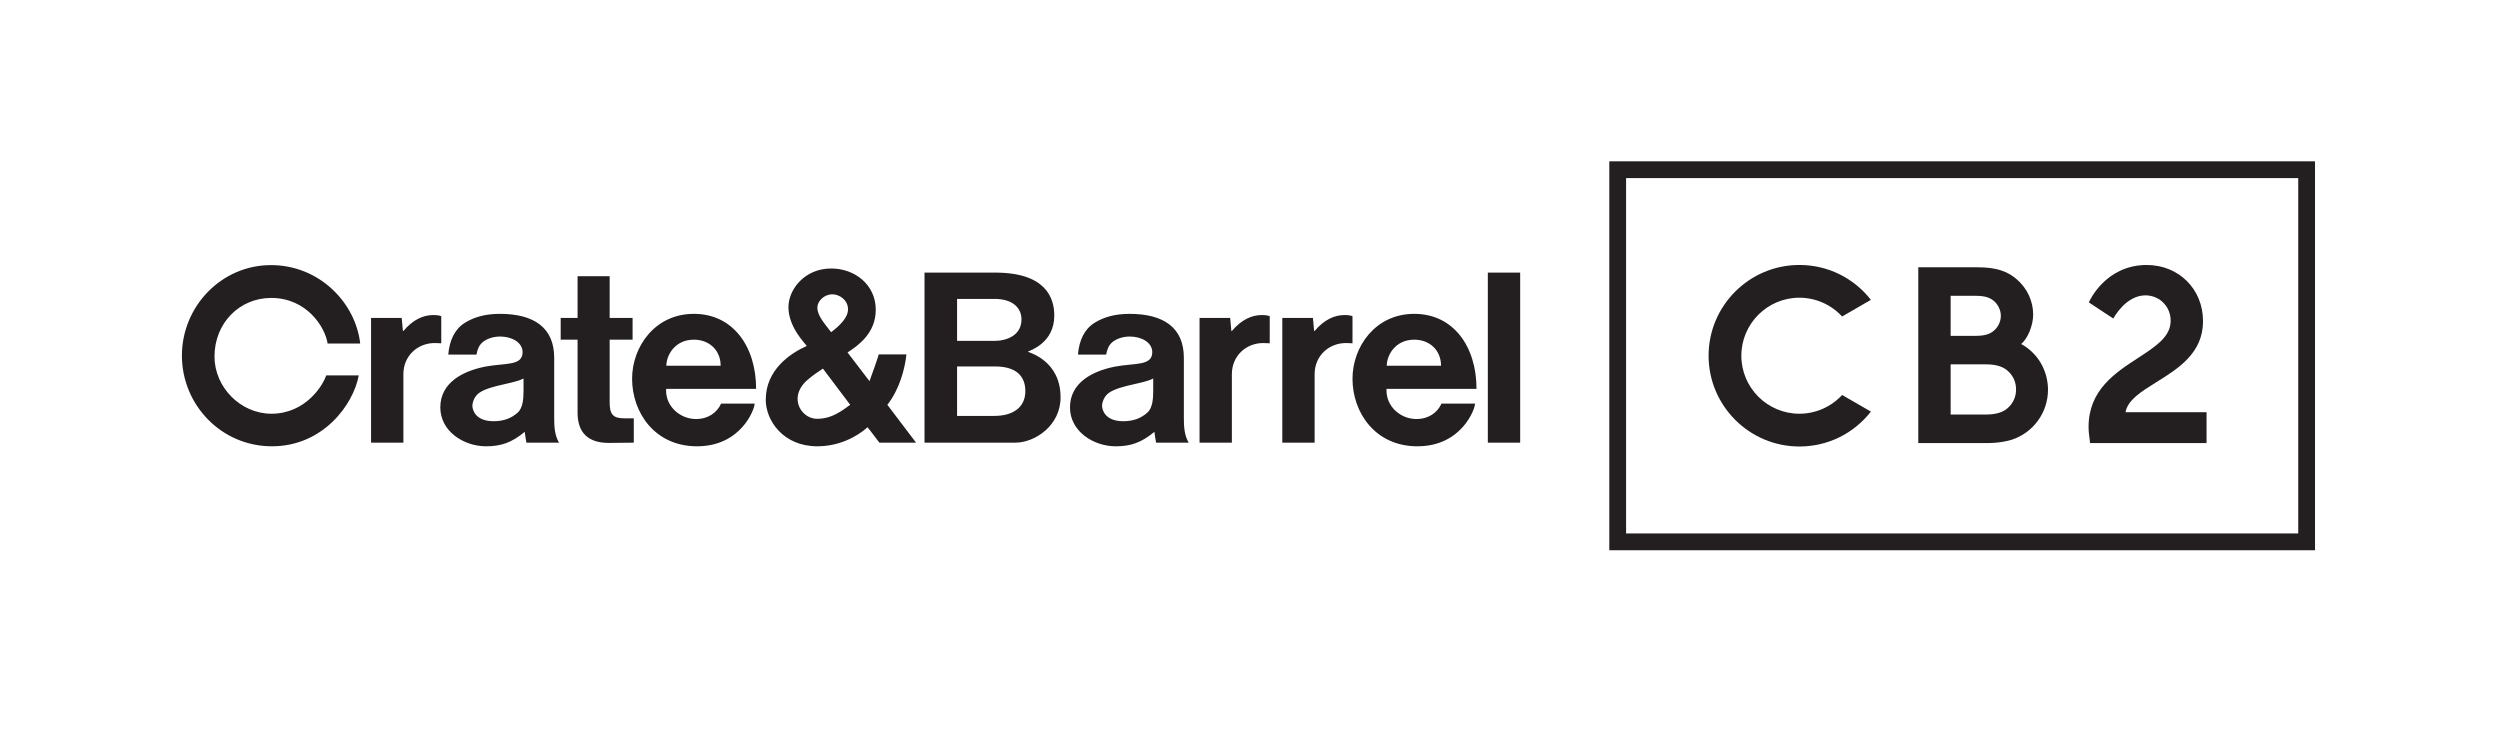 <svg clip-rule="evenodd" fill-rule="evenodd" stroke-linejoin="round" stroke-miterlimit="2" viewBox="0 0 204 60" xmlns="http://www.w3.org/2000/svg"><path d="m0 0h204v60h-204z" fill="none"/><g fill="#231f20" fill-rule="nonzero"><path d="m121.407 22.244h2.639v13.878h-2.639zm-6.004 5.473c-1.555 0-2.244 1.279-2.244 2.126h4.429c0-1.28-.944-2.126-2.185-2.126m-2.263 4.016v.157c0 1.28 1.141 2.303 2.44 2.303 1.005 0 1.713-.531 2.048-1.259h2.736c0 .452-1.102 3.484-4.705 3.484-3.445 0-5.295-2.756-5.295-5.512 0-2.618 1.869-5.296 5.039-5.296 3.19 0 5.08 2.657 5.08 6.123zm-3.308-3.741c-1.397 0-2.559 1.044-2.559 2.54v5.59h-2.638v-10.177h2.5l.098 1.063h.04c.788-.926 1.614-1.3 2.441-1.3.314 0 .551.04.65.099v2.205c-.197 0-.276-.02-.532-.02m-6.753 0c-1.397 0-2.558 1.044-2.558 2.54v5.59h-2.638v-10.177h2.5l.098 1.063h.04c.787-.926 1.614-1.3 2.44-1.3.315 0 .552.04.65.099v2.205c-.197 0-.276-.02-.532-.02m-8.976 2.894c-.256.138-.709.276-1.516.453-.965.217-1.614.394-2.087.708-.434.296-.571.827-.571 1.064 0 .236.158 1.26 1.732 1.26.886 0 1.477-.276 1.949-.689.454-.394.493-1.162.493-1.871zm.236 5.236c-.059-.314-.099-.551-.138-.885-1.063.885-1.949 1.181-3.149 1.181-1.851 0-3.741-1.24-3.741-3.17 0-2.047 1.87-2.972 3.642-3.327 1.634-.315 3.072-.039 3.072-1.181 0-.806-.887-1.279-1.832-1.279-.551 0-1.083.177-1.418.452-.314.256-.452.65-.511 1.024h-2.303c.098-1.181.531-2.087 1.358-2.598.728-.453 1.634-.729 2.855-.729 2.775 0 4.429 1.122 4.429 3.583v4.902c0 .729.04 1.418.393 2.027zm-13.131-6.22h-3.11v4.035h3.052c1.397 0 2.519-.61 2.519-2.027 0-.729-.275-2.008-2.461-2.008m-.058-5.512h-3.052v3.425h3.052c.944 0 2.204-.413 2.204-1.752 0-.866-.63-1.673-2.204-1.673m1.692 11.732h-7.401v-13.878h5.767c4.114 0 4.823 2.047 4.823 3.504 0 2.264-2.007 2.854-2.165 2.953.158.079 2.677.748 2.677 3.721 0 2.323-2.106 3.7-3.701 3.7m-14.922-12.106c-.67 0-1.221.551-1.221 1.083 0 .668.572 1.279 1.122 2.007.67-.511 1.378-1.161 1.378-1.87 0-.748-.688-1.22-1.279-1.22m-.768 6.063c-.394.256-.748.492-1.22.886-.591.492-.847 1.063-.847 1.574 0 .887.729 1.635 1.595 1.635 1.279 0 2.126-.748 2.697-1.142-.926-1.221-1.851-2.461-2.225-2.953m7.599 6.043h-2.992c-.394-.531-.965-1.259-.965-1.259-.905.807-2.362 1.555-4.095 1.555-2.796 0-4.213-2.107-4.213-3.799 0-2.442 1.989-3.78 3.347-4.391-.157-.236-1.496-1.535-1.496-3.169 0-1.417 1.3-3.15 3.484-3.15 1.95 0 3.642 1.339 3.642 3.366 0 1.93-1.456 2.934-2.303 3.485.63.827 1.221 1.594 1.791 2.342 0 0 .748-2.047.748-2.185h2.265c-.118 1.162-.571 2.874-1.556 4.115.709.925 1.457 1.909 2.343 3.09zm-18.131-8.405c-1.555 0-2.244 1.279-2.244 2.126h4.429c0-1.28-.945-2.126-2.185-2.126m-2.264 4.016v.157c0 1.28 1.142 2.303 2.441 2.303 1.004 0 1.713-.531 2.048-1.259h2.736c0 .452-1.102 3.484-4.705 3.484-3.445 0-5.296-2.756-5.296-5.512 0-2.618 1.871-5.296 5.04-5.296 3.189 0 5.079 2.657 5.079 6.123zm-4.607 4.409h-.078c-2.087 0-2.54-1.279-2.54-2.48v-5.945h-1.378v-1.772h1.378v-3.406h2.618v3.406h1.871v1.772h-1.871v5.118c0 .945.256 1.299 1.162 1.299h.807v1.988c-1.457.02-1.969.02-1.969.02m-7.028-5.256c-.256.138-.708.276-1.515.453-.965.217-1.615.394-2.087.708-.433.296-.571.827-.571 1.064 0 .236.157 1.26 1.732 1.26.886 0 1.477-.276 1.949-.689.453-.394.492-1.162.492-1.871zm.237 5.236c-.059-.314-.099-.551-.138-.885-1.063.885-1.949 1.181-3.15 1.181-1.851 0-3.74-1.24-3.74-3.17 0-2.047 1.87-2.972 3.641-3.327 1.635-.315 3.072-.039 3.072-1.181 0-.806-.886-1.279-1.831-1.279-.551 0-1.083.177-1.417.452-.316.256-.454.65-.513 1.024h-2.303c.099-1.181.532-2.087 1.359-2.598.728-.453 1.633-.729 2.854-.729 2.776 0 4.43 1.122 4.43 3.583v4.902c0 .729.039 1.418.393 2.027zm-7.481-8.13c-1.398 0-2.559 1.044-2.559 2.54v5.59h-2.638v-10.177h2.5l.099 1.063h.039c.787-.926 1.614-1.3 2.441-1.3.314 0 .551.04.649.099v2.205c-.196 0-.275-.02-.531-.02m-8.741.04c-.216-1.379-1.732-3.721-4.607-3.721-2.579 0-4.625 2.047-4.625 4.784 0 2.5 2.125 4.665 4.645 4.665 2.815 0 4.233-2.362 4.469-3.13h2.657c-.432 2.382-2.913 5.788-7.086 5.788-4.115 0-7.344-3.367-7.344-7.402 0-3.997 3.209-7.383 7.265-7.383 3.977 0 6.91 3.091 7.284 6.399z"/><path d="m163.973 33.159c-.411.454-1.021.667-1.927.667h-2.873v-4.096h2.873c.908 0 1.518.215 1.927.669.352.374.537.853.537 1.381 0 .527-.185 1.004-.537 1.379m-4.8-9.021h2.046c.786 0 1.251.159 1.611.544.279.3.438.698.438 1.09 0 .39-.159.788-.438 1.088-.36.386-.825.544-1.611.544h-2.046zm5.755 3.934c.508-.428.978-1.462.978-2.406 0-1.087-.481-2.129-1.32-2.859-.79-.7-1.749-.996-3.2-.996h-4.854v14.344h5.579c.473 0 .919-.036 1.32-.105.255-.042.495-.096.711-.162 1.777-.578 2.975-2.222 2.975-4.092 0-1.179-.532-2.809-2.189-3.724"/><path d="m150.315 25.825 2.351-1.358c-1.419-1.808-3.538-2.846-5.836-2.846-4.086 0-7.409 3.323-7.409 7.405 0 4.083 3.323 7.408 7.409 7.408 2.298 0 4.417-1.038 5.836-2.847l-2.349-1.357c-.898.974-2.165 1.53-3.487 1.53-2.611 0-4.736-2.123-4.736-4.734 0-2.609 2.125-4.733 4.736-4.733 1.322 0 2.589.558 3.485 1.532"/><path d="m173.443 33.637c.182-1.003 1.269-1.674 2.524-2.457 1.779-1.106 3.8-2.363 3.8-4.973 0-2.614-1.974-4.584-4.595-4.584-3.39 0-4.693 2.988-4.705 3.018l-.016.035 1.998 1.32.021-.043c.009-.02.992-1.852 2.598-1.852h.016c.599.007 1.14.25 1.528.691.395.446.57 1.03.496 1.638-.138 1.146-1.293 1.897-2.624 2.766-1.903 1.237-4.057 2.637-4.057 5.652 0 .357.049.706.101 1.109l.025.197h9.503v-2.517z"/><path d="m188.906 13.163h-57.587v31.737h57.587zm-1.37 30.366h-54.847v-28.996h54.847z"/></g></svg>